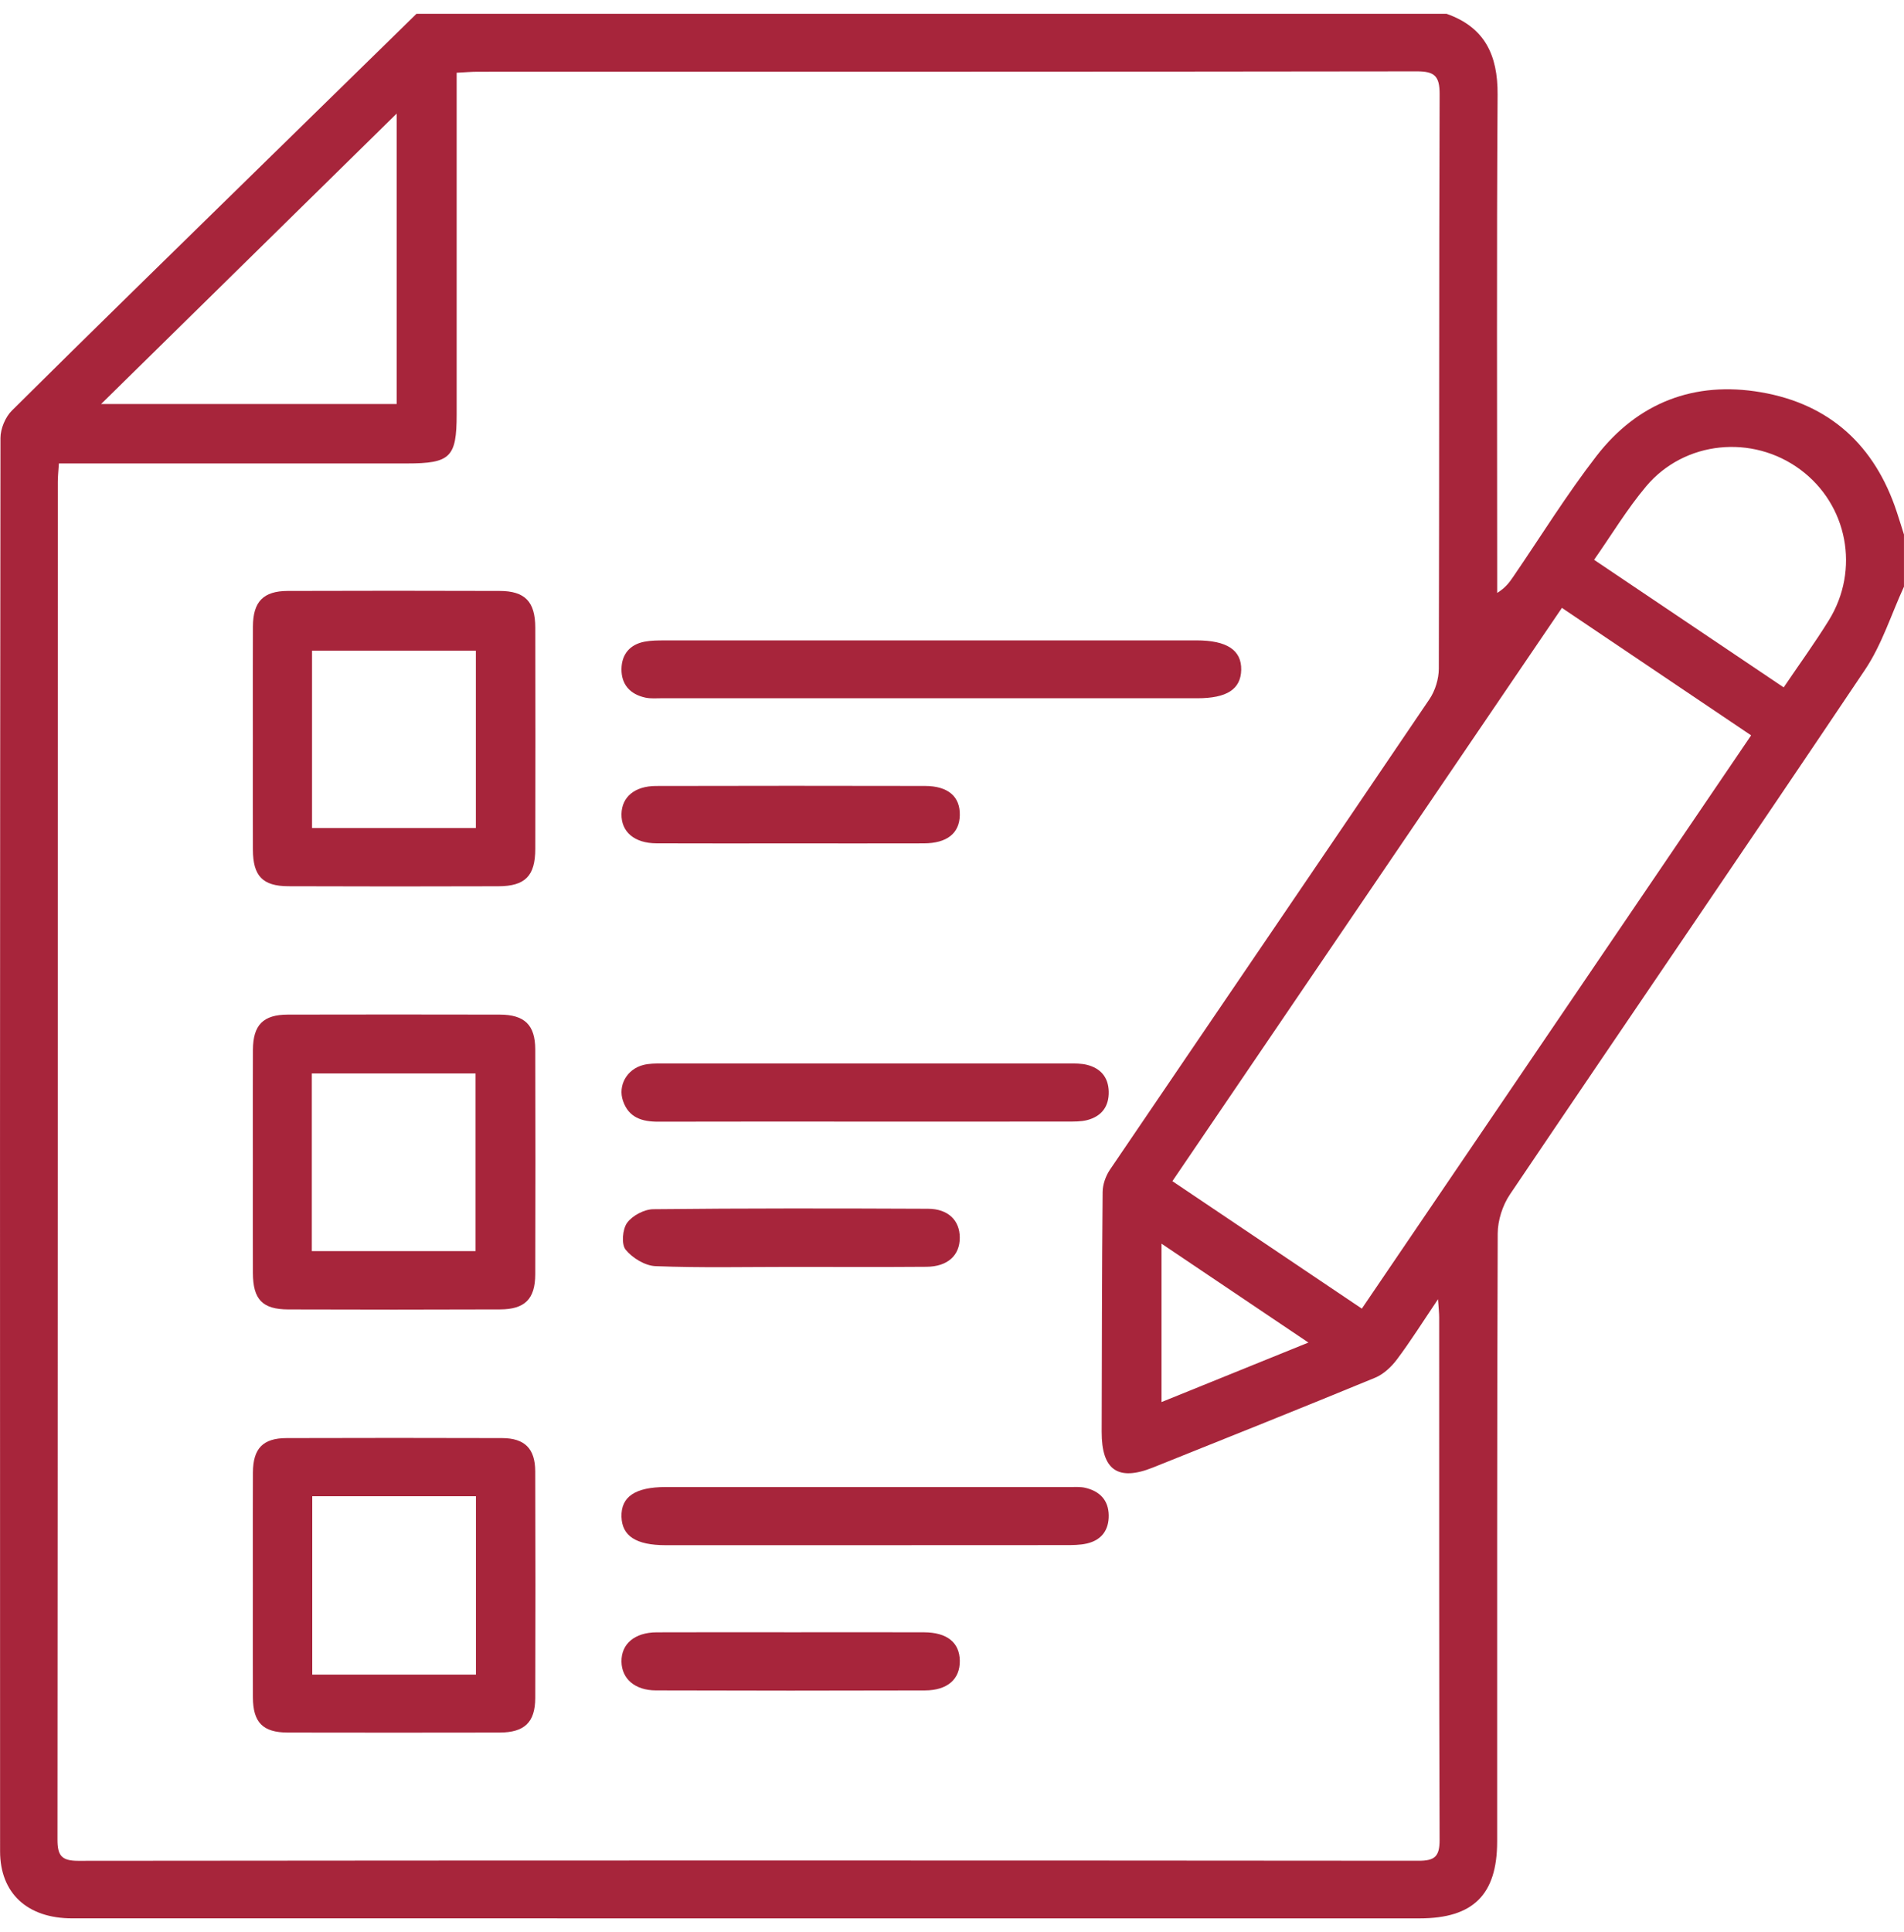<?xml version="1.0" encoding="UTF-8"?> <svg xmlns="http://www.w3.org/2000/svg" width="69" height="70" viewBox="0 0 69 70" fill="none"><path d="M15.093 0.5C27.537 0.5 39.98 0.5 52.423 0.5C53.809 0.989 54.281 1.996 54.272 3.424C54.235 9.195 54.257 14.966 54.257 20.737C54.257 20.985 54.257 21.232 54.257 21.48C54.562 21.293 54.702 21.095 54.839 20.894C55.84 19.432 56.774 17.918 57.857 16.519C59.354 14.585 61.403 13.797 63.813 14.21C66.312 14.638 67.946 16.14 68.739 18.549C68.829 18.821 68.913 19.094 68.999 19.367V21.254C68.536 22.261 68.198 23.354 67.588 24.263C63.325 30.617 58.999 36.929 54.719 43.273C54.452 43.669 54.278 44.213 54.276 44.69C54.248 52.033 54.258 59.376 54.256 66.718C54.255 68.642 53.386 69.499 51.45 69.5C45.634 69.5 39.819 69.5 34.002 69.5C23.538 69.5 13.074 69.501 2.61 69.499C0.993 69.499 0.003 68.59 0.003 67.068C-0.002 50.002 -0.003 32.936 0.017 15.87C0.017 15.534 0.192 15.111 0.431 14.875C3.347 11.981 6.29 9.113 9.226 6.239C11.181 4.326 13.137 2.413 15.093 0.5ZM2.134 16.79C2.117 17.064 2.095 17.261 2.095 17.457C2.093 33.852 2.096 50.246 2.083 66.64C2.082 67.215 2.221 67.415 2.83 67.415C19.023 67.399 35.215 67.399 51.407 67.413C51.989 67.414 52.172 67.263 52.17 66.66C52.148 60.349 52.157 54.039 52.155 47.728C52.155 47.563 52.135 47.398 52.113 47.068C51.558 47.892 51.119 48.591 50.626 49.249C50.422 49.522 50.135 49.789 49.826 49.916C47.153 51.018 44.467 52.09 41.783 53.166C40.514 53.674 39.921 53.259 39.924 51.873C39.931 48.977 39.932 46.081 39.959 43.184C39.961 42.912 40.07 42.604 40.224 42.376C44.08 36.693 47.952 31.021 51.801 25.333C52.01 25.025 52.141 24.598 52.142 24.225C52.162 17.285 52.147 10.346 52.171 3.406C52.173 2.747 51.979 2.584 51.34 2.585C39.998 2.602 28.657 2.597 17.316 2.599C17.078 2.599 16.84 2.621 16.549 2.635C16.549 2.964 16.549 3.23 16.549 3.495C16.549 7.335 16.549 11.176 16.549 15.016C16.549 16.567 16.322 16.79 14.743 16.79C10.813 16.79 6.883 16.79 2.953 16.79C2.69 16.79 2.427 16.79 2.134 16.79ZM56.603 22.023C51.895 28.951 47.21 35.843 42.487 42.792C44.793 44.343 47.054 45.864 49.352 47.41C54.07 40.464 58.752 33.572 63.46 26.641C61.148 25.084 58.903 23.572 56.603 22.023ZM14.375 14.637V4.115C10.785 7.641 7.276 11.089 3.664 14.637H14.375ZM57.769 20.281C60.083 21.837 62.344 23.359 64.64 24.903C65.202 24.072 65.768 23.293 66.274 22.476C67.413 20.637 66.954 18.278 65.24 17.011C63.508 15.729 61.045 15.966 59.654 17.621C58.969 18.436 58.413 19.361 57.769 20.281ZM47.416 48.639C45.591 47.411 43.869 46.252 42.093 45.057V50.795C43.869 50.075 45.579 49.383 47.416 48.639Z" fill="#A7253B"></path><path d="M9.164 26.738C9.164 25.391 9.159 24.044 9.166 22.697C9.17 21.8 9.54 21.412 10.426 21.409C12.986 21.4 15.546 21.401 18.105 21.409C19.026 21.411 19.396 21.797 19.398 22.738C19.403 25.41 19.403 28.082 19.398 30.754C19.397 31.732 19.035 32.105 18.061 32.108C15.524 32.116 12.986 32.117 10.449 32.107C9.514 32.103 9.168 31.734 9.165 30.78C9.16 29.433 9.164 28.086 9.164 26.738ZM17.245 29.997V23.574H11.308V29.997H17.245Z" fill="#A7253B"></path><path d="M9.164 42.075C9.164 40.728 9.158 39.38 9.166 38.033C9.171 37.133 9.537 36.76 10.43 36.758C12.99 36.752 15.55 36.753 18.109 36.758C19.009 36.76 19.394 37.131 19.397 38.015C19.405 40.732 19.404 43.449 19.397 46.166C19.395 47.059 19.022 47.435 18.125 47.438C15.565 47.448 13.005 47.448 10.446 47.439C9.507 47.436 9.168 47.075 9.165 46.117C9.16 44.769 9.164 43.422 9.164 42.075ZM11.3 38.891V45.326H17.233V38.891H11.3Z" fill="#A7253B"></path><path d="M9.164 57.387C9.164 56.04 9.158 54.692 9.166 53.345C9.171 52.475 9.529 52.102 10.384 52.1C12.988 52.092 15.593 52.092 18.198 52.1C19.014 52.103 19.393 52.481 19.396 53.301C19.405 56.04 19.405 58.779 19.397 61.519C19.394 62.399 19.005 62.767 18.104 62.768C15.544 62.773 12.985 62.773 10.425 62.768C9.527 62.766 9.17 62.403 9.165 61.496C9.159 60.126 9.164 58.756 9.164 57.387ZM17.248 54.206H11.316V60.668H17.248V54.206Z" fill="#A7253B"></path><path d="M33.761 25.297C30.505 25.297 27.249 25.297 23.994 25.296C23.792 25.296 23.583 25.316 23.389 25.274C22.84 25.156 22.514 24.802 22.522 24.235C22.53 23.705 22.825 23.349 23.358 23.247C23.598 23.201 23.849 23.201 24.095 23.201C30.517 23.199 36.938 23.199 43.36 23.2C44.463 23.2 44.996 23.553 44.981 24.269C44.966 24.969 44.461 25.297 43.393 25.297C40.182 25.297 36.971 25.297 33.761 25.297Z" fill="#A7253B"></path><path d="M31.33 53.873C33.799 53.873 36.267 53.873 38.736 53.874C38.938 53.874 39.147 53.857 39.339 53.903C39.85 54.026 40.17 54.343 40.179 54.893C40.188 55.432 39.919 55.795 39.393 55.918C39.135 55.978 38.86 55.977 38.592 55.977C33.767 55.981 28.941 55.98 24.116 55.98C23.053 55.979 22.543 55.648 22.522 54.952C22.501 54.224 23.021 53.874 24.126 53.873C26.527 53.873 28.928 53.873 31.33 53.873Z" fill="#A7253B"></path><path d="M31.331 40.634C28.84 40.634 26.348 40.63 23.857 40.637C23.269 40.639 22.785 40.494 22.576 39.881C22.387 39.325 22.715 38.736 23.314 38.582C23.527 38.528 23.758 38.529 23.981 38.529C28.896 38.527 33.812 38.527 38.727 38.529C38.95 38.529 39.182 38.524 39.395 38.578C39.882 38.702 40.165 39.023 40.179 39.54C40.194 40.085 39.922 40.441 39.404 40.578C39.171 40.639 38.916 40.632 38.671 40.632C36.224 40.636 33.778 40.635 31.331 40.634Z" fill="#A7253B"></path><path d="M28.665 45.898C27.028 45.898 25.39 45.935 23.755 45.871C23.376 45.856 22.916 45.575 22.672 45.273C22.513 45.076 22.558 44.532 22.727 44.3C22.918 44.038 23.348 43.811 23.676 43.808C26.994 43.772 30.313 43.778 33.632 43.792C34.362 43.795 34.78 44.212 34.782 44.836C34.784 45.481 34.343 45.889 33.576 45.894C31.939 45.907 30.302 45.898 28.665 45.898Z" fill="#A7253B"></path><path d="M28.708 59.135C30.3 59.135 31.892 59.131 33.484 59.136C34.322 59.139 34.773 59.505 34.783 60.165C34.792 60.83 34.342 61.239 33.519 61.242C30.268 61.252 27.017 61.252 23.766 61.241C23.004 61.238 22.533 60.817 22.522 60.202C22.511 59.558 22.998 59.14 23.798 59.137C25.435 59.13 27.072 59.135 28.708 59.135Z" fill="#A7253B"></path><path d="M28.636 30.555C27.022 30.555 25.408 30.56 23.794 30.553C22.99 30.55 22.509 30.137 22.522 29.489C22.535 28.874 23 28.477 23.773 28.475C27.023 28.467 30.273 28.467 33.523 28.474C34.361 28.476 34.798 28.861 34.783 29.533C34.77 30.191 34.318 30.551 33.478 30.554C31.864 30.559 30.25 30.555 28.636 30.555Z" fill="#A7253B"></path></svg> 